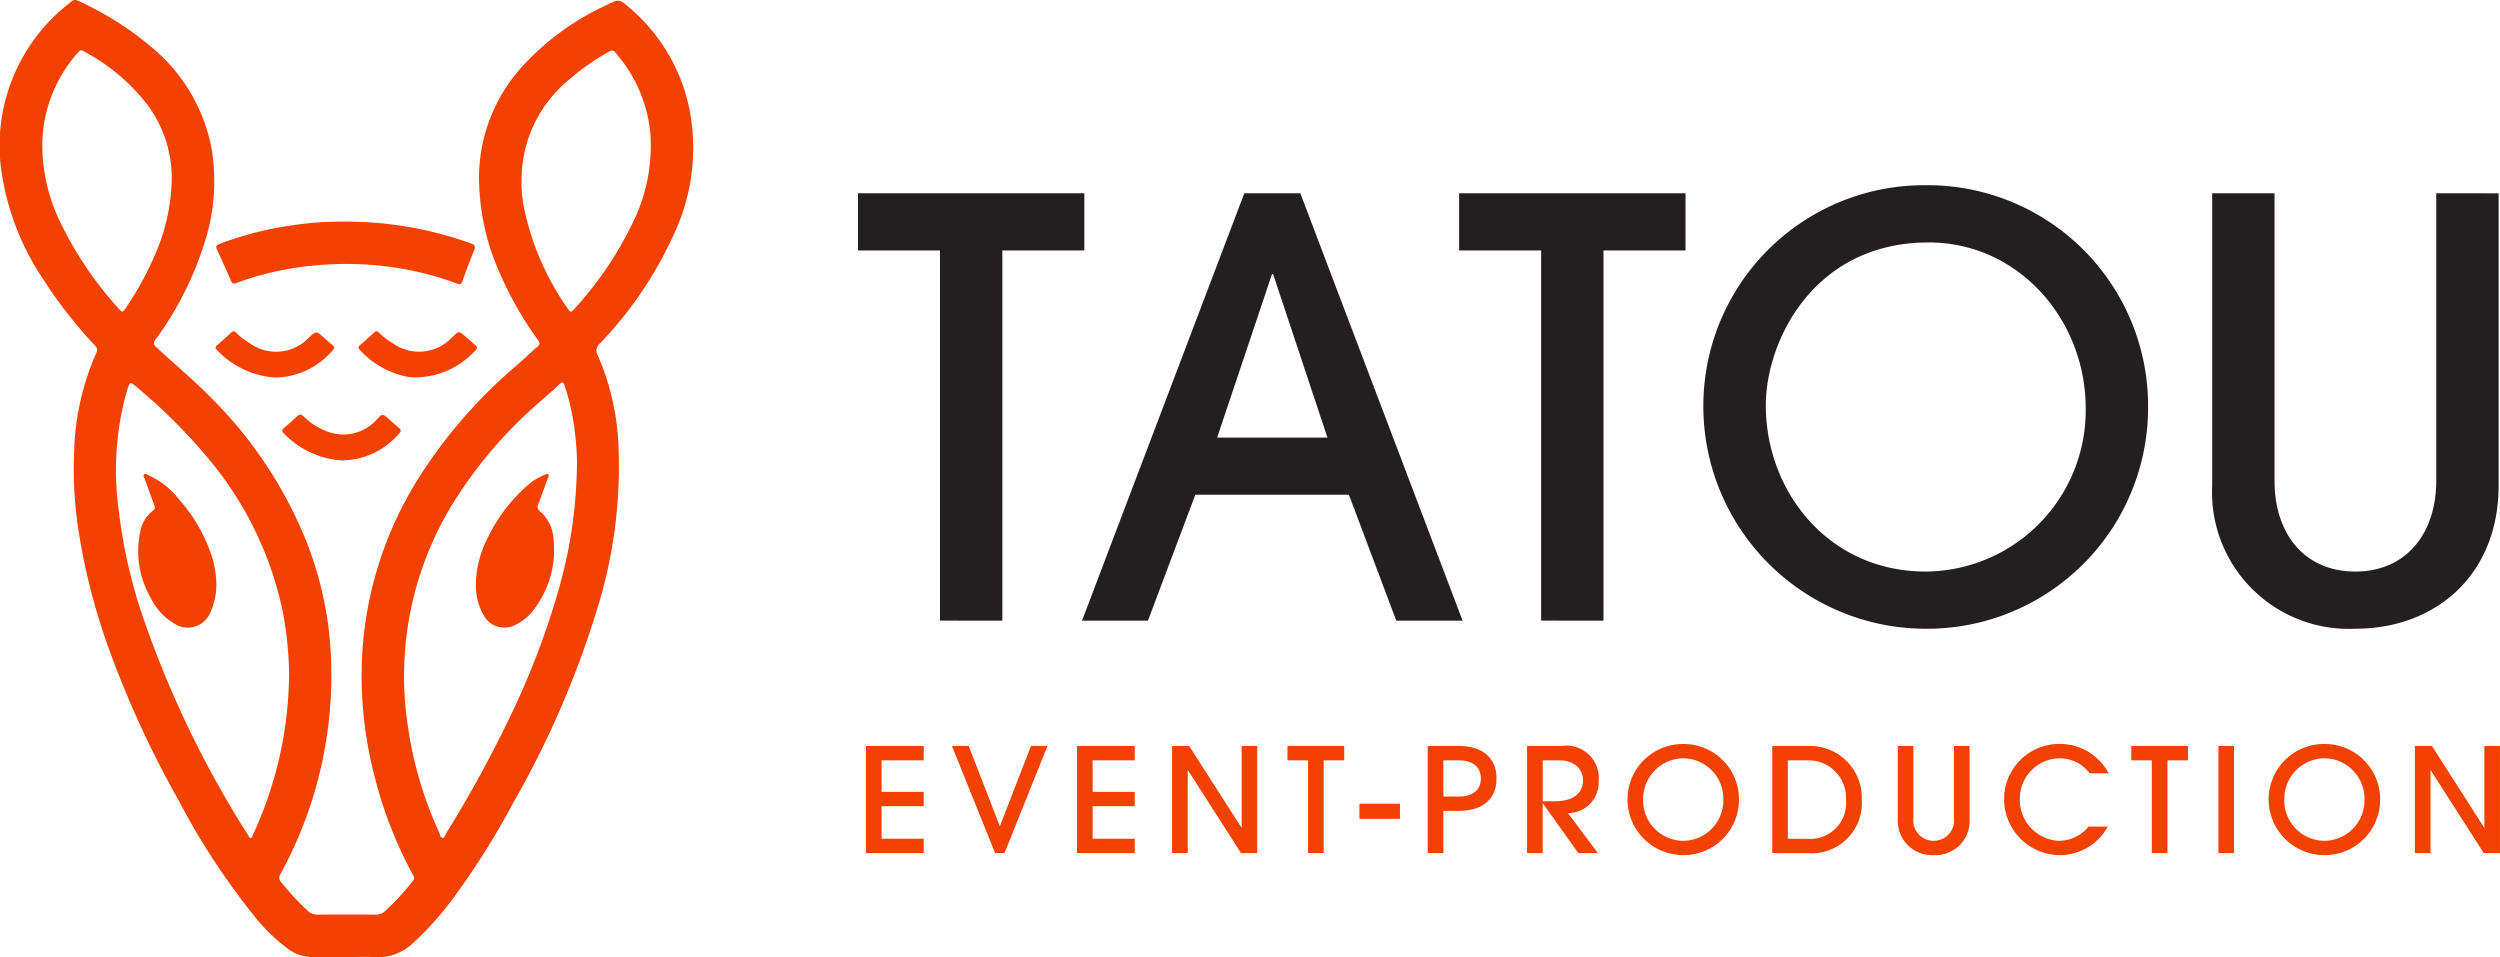 <svg xmlns="http://www.w3.org/2000/svg" width="150.493" height="57.624" viewBox="0 0 150.493 57.624">
  <g id="Group_114328" data-name="Group 114328" transform="translate(15189.28 7353.384)">
    <g id="Group_31183" data-name="Group 31183" transform="translate(-15189.28 -7353.384)">
      <path id="Path_180107" data-name="Path 180107" d="M-32.4-89.479c-.673,0-1.347-.006-2.02,0a2.487,2.487,0,0,1-1.432-.435,10.7,10.7,0,0,1-2.173-2.114,42.433,42.433,0,0,1-4.492-6.886,59.972,59.972,0,0,1-4.176-9.064,37.985,37.985,0,0,1-1.844-7.146,24.4,24.4,0,0,1-.264-4.862,15.566,15.566,0,0,1,1.348-5.891c.1-.217-.02-.324-.138-.452a27.5,27.5,0,0,1-3.1-3.99,15.6,15.6,0,0,1-2.389-5.862,10.847,10.847,0,0,1,4.1-10.8.309.309,0,0,1,.374-.075,18.834,18.834,0,0,1,4.628,2.95,10.383,10.383,0,0,1,3.47,6.1,12.023,12.023,0,0,1-.468,5.592,19.947,19.947,0,0,1-2.934,5.772c-.137.19-.124.287.047.447,1.085,1.016,2.235,1.96,3.277,3.024a25.733,25.733,0,0,1,5.794,8.751,21.52,21.52,0,0,1,1.4,6.083A24.921,24.921,0,0,1-36.38-94.482a.383.383,0,0,0,.047.506,14.719,14.719,0,0,0,1.624,1.745.791.791,0,0,0,.545.2q1.758-.013,3.515,0a.788.788,0,0,0,.546-.2,14.364,14.364,0,0,0,1.7-1.848c.135-.161.033-.273-.036-.4a25.2,25.2,0,0,1-2.3-5.952,24.162,24.162,0,0,1-.761-6.122,22.31,22.31,0,0,1,3.44-11.775,29.856,29.856,0,0,1,5.947-6.81c.4-.349.783-.724,1.187-1.072.159-.137.174-.232.047-.406a20.577,20.577,0,0,1-2.191-3.783,14.27,14.27,0,0,1-1.363-6.063,9.981,9.981,0,0,1,2.453-6.458,15.791,15.791,0,0,1,5.26-3.879c.706-.347.718-.362,1.323.156a10.836,10.836,0,0,1,3.643,6.188,12.194,12.194,0,0,1-.907,7.376,23.384,23.384,0,0,1-4.493,6.665.56.56,0,0,0-.126.726,15.073,15.073,0,0,1,1.231,5.2,28.854,28.854,0,0,1-1.39,10.438A56.471,56.471,0,0,1-22.353-98.8a46.684,46.684,0,0,1-3.485,5.578,19.135,19.135,0,0,1-2.548,2.885,3.078,3.078,0,0,1-2.287.867c-.575-.036-1.154-.007-1.731-.007Zm13.868-29.7a16.347,16.347,0,0,0-.108-1.706,13.907,13.907,0,0,0-.642-2.992c-.068-.205-.133-.252-.312-.082-.392.374-.8.729-1.209,1.088a26.593,26.593,0,0,0-5,5.768,19.832,19.832,0,0,0-2.92,13.674,23.068,23.068,0,0,0,1.9,6.465c.052.115.064.308.193.312s.164-.184.231-.293a73.571,73.571,0,0,0,3.942-7.224,47.654,47.654,0,0,0,2.735-7.141,28.294,28.294,0,0,0,1.185-7.87m-17.328,12.615a21.4,21.4,0,0,0-.383-3.709,20.948,20.948,0,0,0-4.152-8.813,33.341,33.341,0,0,0-4.554-4.63c-.5-.432-.492-.436-.686.2a17.5,17.5,0,0,0-.5,6.985,31.126,31.126,0,0,0,1.376,6.287A61.641,61.641,0,0,0-38.322-96.8c.038.062.058.168.153.156.075-.009.085-.1.113-.165a23.412,23.412,0,0,0,2.191-9.756m13.989-29.583a7.08,7.08,0,0,0,.063,1c.017.156.039.312.067.467a16.258,16.258,0,0,0,2.7,6.231c.1.145.166.166.293.022a21.528,21.528,0,0,0,3.572-5.247,10.416,10.416,0,0,0,1.058-5.437,8.558,8.558,0,0,0-2.11-4.818.235.235,0,0,0-.352-.063,14.223,14.223,0,0,0-2.523,1.78,7.788,7.788,0,0,0-2.764,6.059m-21.058-.09a7.394,7.394,0,0,0-1.491-4.576,11.912,11.912,0,0,0-3.84-3.2c-.133-.075-.2-.031-.288.065a8.47,8.47,0,0,0-2.169,5.331,10.648,10.648,0,0,0,1.094,4.942,21.739,21.739,0,0,0,3.572,5.247c.148.168.213.1.308-.04a18.858,18.858,0,0,0,1.721-3.086,11.89,11.89,0,0,0,1.094-4.687" transform="translate(53.268 147.089)" fill="#f24100"/>
      <path id="Path_180128" data-name="Path 180128" d="M-11.711,0a22.275,22.275,0,0,1,7.79,1.31c.239.086.288.182.193.417-.249.615-.48,1.238-.707,1.862-.062.171-.139.207-.311.143A18.9,18.9,0,0,0-9.119,2.681,19.683,19.683,0,0,0-13.33,2.64a18.1,18.1,0,0,0-4.74,1.065c-.145.056-.22.023-.282-.12q-.421-.96-.86-1.913c-.085-.184-.031-.255.146-.325a19.758,19.758,0,0,1,4.1-1.079A19.353,19.353,0,0,1-11.711,0" transform="translate(32.269 13.342)" fill="#f24100"/>
      <path id="Path_180123" data-name="Path 180123" d="M-5.617-4.281A5.3,5.3,0,0,1-9.153-5.927c-.125-.117-.093-.2.02-.3.264-.23.529-.459.78-.7.149-.144.248-.15.408,0A3.981,3.981,0,0,0-6.191-5.917a2.7,2.7,0,0,0,2.683-.868c.315-.313.314-.314.645-.024.217.19.43.386.653.568.129.106.148.194.028.321A4.581,4.581,0,0,1-5.617-4.281" transform="translate(26.224 31.997)" fill="#f24100"/>
      <path id="Path_180125" data-name="Path 180125" d="M-5.627-4.323A5.309,5.309,0,0,1-9.178-5.995a.152.152,0,0,1,.007-.261c.295-.26.59-.521.878-.788.118-.11.2-.059.287.03a4.626,4.626,0,0,0,.788.606,2.725,2.725,0,0,0,3.6-.331c.427-.394.427-.394.858-.018.191.166.378.338.572.5.1.088.1.165.014.262a4.638,4.638,0,0,1-3.448,1.67" transform="translate(22.226 27.052)" fill="#f24100"/>
      <path id="Path_180126" data-name="Path 180126" d="M-4.8-4.294a5.269,5.269,0,0,1-3.02-1.652c-.1-.094-.1-.172,0-.261.295-.26.59-.52.878-.788.118-.11.2-.06.288.028a4.582,4.582,0,0,0,.832.635,2.726,2.726,0,0,0,3.589-.392c.381-.362.382-.363.78-.02.205.177.405.36.611.536a.157.157,0,0,1,.017.264A4.926,4.926,0,0,1-4.8-4.294" transform="translate(29.476 27.003)" fill="#f24100"/>
      <path id="Path_180117" data-name="Path 180117" d="M0-10.382a6.3,6.3,0,0,1,.721-2.857,9.761,9.761,0,0,1,2.579-3.3,3.329,3.329,0,0,1,.794-.455c.084-.034.184-.119.264-.043s-.01.165-.038.243c-.182.51-.362,1.021-.557,1.526a.342.342,0,0,0,.117.467,2.388,2.388,0,0,1,.8,1.739,5.858,5.858,0,0,1-1.1,4.033A3.048,3.048,0,0,1,2.37-7.978,1.409,1.409,0,0,1,.507-8.5,3.551,3.551,0,0,1,0-10.382" transform="translate(28.646 45.598)" fill="#f24100"/>
      <path id="Path_180118" data-name="Path 180118" d="M-7.323-10.295a4.1,4.1,0,0,1-.343,1.658,1.472,1.472,0,0,1-2.223.7,3.589,3.589,0,0,1-1.367-1.486,5.64,5.64,0,0,1-.653-4.02,2.042,2.042,0,0,1,.772-1.273c.141-.1.118-.21.069-.343q-.295-.8-.58-1.6c-.027-.077-.109-.173-.028-.241s.165.012.243.044a4.867,4.867,0,0,1,1.873,1.482,9.623,9.623,0,0,1,2.053,3.707,6.939,6.939,0,0,1,.184,1.372" transform="translate(20.35 45.454)" fill="#f24100"/>
    </g>
    <g id="Group_31185" data-name="Group 31185" transform="translate(-15137.633 -7342.235)">
      <path id="Path_180129" data-name="Path 180129" d="M9.335-43.156V-65.44h4.936v-3.442H.644v3.442H5.58v22.283Zm27.706,0L27.273-68.881H23.9L14.132-43.156H18.1l2.851-7.578h9.247l2.851,7.578Zm-8.135-11.02h-6.64l3.3-9.838h.07Zm16.617,11.02V-65.44H50.46v-3.442H36.833v3.442h4.936v22.283Zm19.4-2.955c-5.875,0-9.629-4.832-9.629-10.012,0-3.824,2.851-9.8,9.8-9.8,5.423,0,9.456,4.658,9.456,9.977A9.7,9.7,0,0,1,64.921-46.111ZM78.305-56.193A13.282,13.282,0,0,0,64.817-69.368a13.293,13.293,0,0,0-13.28,13.627A13.4,13.4,0,0,0,64.713-42.67,13.315,13.315,0,0,0,78.305-56.193Zm17.347,4.624c0,3.163-1.808,5.458-4.867,5.458s-4.867-2.26-4.867-5.458V-68.881H82.164v17.59a8.228,8.228,0,0,0,8.621,8.621c4.832,0,8.621-3.233,8.621-8.621v-17.59H95.652Z" transform="translate(-0.644 69.368)" fill="#231f20"/>
      <path id="Path_180385" data-name="Path 180385" d="M4.062-.216v-.863H1.526V-3.039H4.062V-3.9H1.526V-5.8H4.062v-.863H.585V-.216Zm4.862,0,2.588-6.448h-.993L8.645-1.828,6.772-6.664H5.761l2.6,6.448Zm7.843,0v-.863H14.231V-3.039h2.536V-3.9H14.231V-5.8h2.536v-.863H13.29V-.216Zm7.372,0V-6.664H23.2v4.906h-.017L20.043-6.664H19.015V-.216h.941V-5.2h.017L23.163-.216Zm4,0V-5.8h1.237v-.863H25.96V-5.8H27.2V-.216Zm4.592-2.065v-.906h-2.44v.906ZM35.345-.216V-2.76h.941c1.394,0,2.257-.688,2.257-1.952s-.88-1.952-2.266-1.952H34.4V-.216Zm0-3.407V-5.8h.924c.819,0,1.333.383,1.333,1.089s-.5,1.089-1.325,1.089Zm9.3,3.407-1.8-2.405a1.847,1.847,0,0,0,1.847-1.9,1.957,1.957,0,0,0-2.24-2.144H40.382V-.216h.941V-3.2h.017L43.467-.216Zm-3.32-3.12V-5.8h.993c.837,0,1.429.462,1.429,1.2,0,.837-.636,1.264-1.734,1.264ZM49.784-.956a2.428,2.428,0,0,1-2.414-2.51,2.444,2.444,0,0,1,2.457-2.457,2.436,2.436,0,0,1,2.37,2.5A2.43,2.43,0,0,1,49.784-.956Zm3.355-2.527a3.329,3.329,0,0,0-3.381-3.3A3.332,3.332,0,0,0,46.43-3.37a3.359,3.359,0,0,0,3.3,3.276A3.338,3.338,0,0,0,53.139-3.483Zm4.1,3.268A3.023,3.023,0,0,0,60.529-3.44a3.111,3.111,0,0,0-3.146-3.224h-2.24V-.216Zm-1.159-.863V-5.8h1.168a2.263,2.263,0,0,1,2.335,2.379,2.168,2.168,0,0,1-2.379,2.344Zm10-1.246A1.224,1.224,0,0,1,64.86-.956a1.219,1.219,0,0,1-1.22-1.368v-4.34H62.7v4.409A2.062,2.062,0,0,0,64.86-.094a2.058,2.058,0,0,0,2.161-2.161V-6.664H66.08Zm8.1.514a2.308,2.308,0,0,1-1.8.854A2.465,2.465,0,0,1,70.045-3.5a2.428,2.428,0,0,1,2.4-2.423,2.3,2.3,0,0,1,1.813.906h1.133a3.307,3.307,0,0,0-3.015-1.769A3.315,3.315,0,0,0,69.1-3.414a3.377,3.377,0,0,0,3.259,3.32,3.3,3.3,0,0,0,2.98-1.717ZM78.933-.216V-5.8H80.17v-.863H76.754V-5.8h1.237V-.216Zm4.008,0V-6.664H82V-.216Zm5.438-.741a2.428,2.428,0,0,1-2.414-2.51,2.444,2.444,0,0,1,2.457-2.457,2.436,2.436,0,0,1,2.37,2.5A2.43,2.43,0,0,1,88.379-.956Zm3.355-2.527a3.329,3.329,0,0,0-3.381-3.3A3.332,3.332,0,0,0,85.024-3.37a3.359,3.359,0,0,0,3.3,3.276A3.338,3.338,0,0,0,91.734-3.483ZM98.949-.216V-6.664h-.941v4.906h-.017L94.853-6.664H93.825V-.216h.941V-5.2h.017L97.973-.216Z" transform="translate(-0.104 40.421)" fill="#f24100"/>
    </g>
  </g>
</svg>
